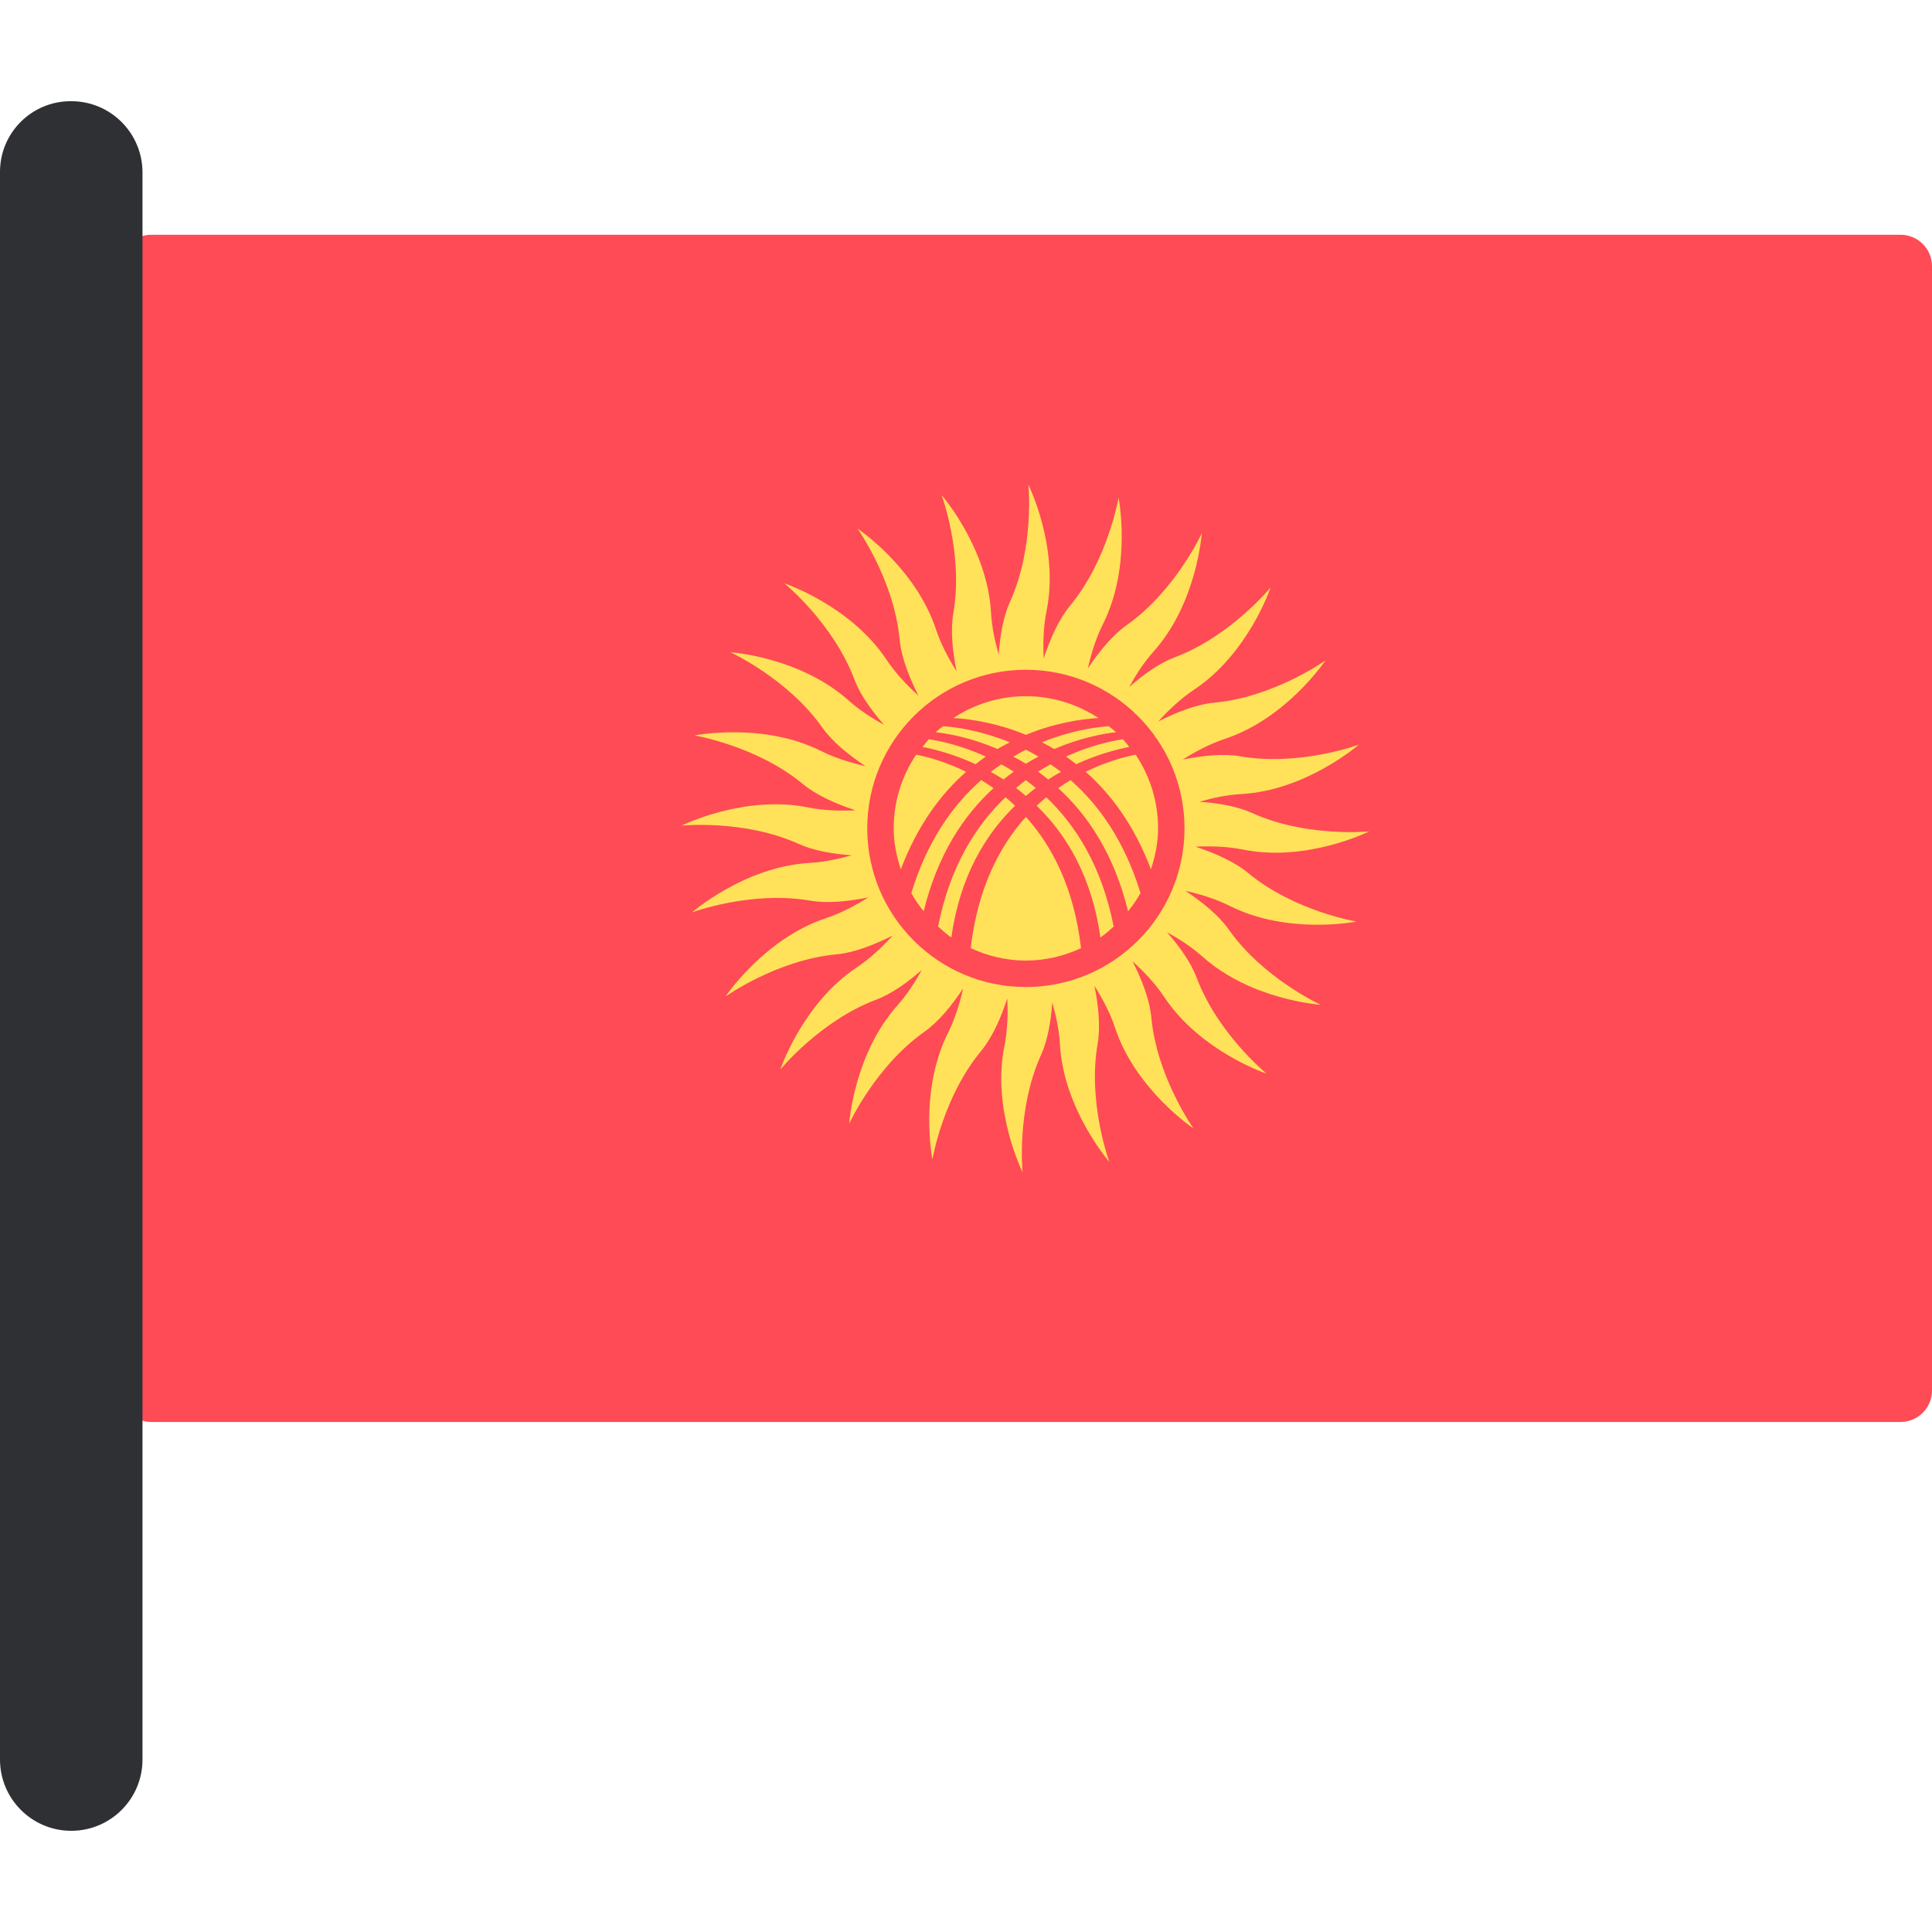 <?xml version="1.0" encoding="iso-8859-1"?>
<!-- Uploaded to: SVG Repo, www.svgrepo.com, Generator: SVG Repo Mixer Tools -->
<svg height="800px" width="800px" version="1.1" id="Layer_1" xmlns="http://www.w3.org/2000/svg" xmlns:xlink="http://www.w3.org/1999/xlink" 
	 viewBox="0 0 512 512" xml:space="preserve">
<path style="fill:#FF4B55;" d="M503.666,376.841H40.111c-4.602,0-8.334-3.732-8.334-8.334V70.547c0-4.602,3.732-8.334,8.334-8.334
	h463.555c4.602,0,8.334,3.732,8.334,8.334v297.961C512,373.111,508.268,376.841,503.666,376.841z"/>
<g>
	<path style="fill:#FFE15A;" d="M359.467,244.221c0,0-16.495-2.749-28.713-12.882c-3.604-2.989-8.835-5.273-13.931-6.961
		c4.096-0.182,8.44-0.068,12.546,0.763c17.006,3.439,33.496-4.817,33.496-4.817s-16.638,1.679-31.087-4.89
		c-3.908-1.776-8.978-2.614-13.925-2.967c3.558-1.024,7.335-1.824,11.063-2.03c17.324-0.96,31.2-13.106,31.2-13.106
		s-15.677,5.819-31.317,3.105c-4.555-0.791-10.146-0.199-15.349,0.847c3.423-2.149,7.19-4.159,11.101-5.452
		c16.473-5.45,26.696-20.797,26.696-20.797s-13.613,9.71-29.419,11.175c-4.694,0.434-10.039,2.542-14.862,4.968
		c2.782-3.051,5.959-6.07,9.477-8.406c14.457-9.593,20.279-27.091,20.279-27.091s-10.578,12.951-25.44,18.525
		c-4.051,1.519-8.252,4.563-12.022,7.841c1.802-3.277,3.922-6.556,6.438-9.37c11.563-12.935,12.777-31.335,12.777-31.335
		s-6.962,15.203-19.935,24.351c-3.781,2.667-7.316,7.046-10.256,11.471c0.898-3.945,2.14-8.036,3.99-11.723
		c7.784-15.506,4.149-33.586,4.149-33.586s-2.749,16.494-12.882,28.712c-2.989,3.604-5.273,8.835-6.961,13.931
		c-0.182-4.096-0.068-8.44,0.763-12.546c3.439-17.006-4.817-33.496-4.817-33.496s1.678,16.638-4.89,31.087
		c-1.776,3.908-2.614,8.978-2.967,13.925c-1.024-3.558-1.824-7.335-2.03-11.062c-0.96-17.324-13.105-31.2-13.105-31.2
		s5.818,15.677,3.105,31.317c-0.791,4.554-0.198,10.145,0.847,15.349c-2.149-3.423-4.159-7.19-5.452-11.102
		c-5.45-16.473-20.797-26.696-20.797-26.696s9.71,13.614,11.175,29.419c0.435,4.694,2.542,10.04,4.969,14.863
		c-3.051-2.784-6.071-5.96-8.406-9.478c-9.593-14.457-27.091-20.279-27.091-20.279s12.952,10.578,18.525,25.44
		c1.519,4.051,4.562,8.252,7.841,12.022c-3.276-1.802-6.556-3.922-9.37-6.438c-12.935-11.564-31.336-12.777-31.336-12.777
		s15.203,6.962,24.352,19.934c2.667,3.782,7.045,7.316,11.47,10.255c-3.944-0.898-8.035-2.14-11.721-3.989
		c-15.506-7.784-33.586-4.149-33.586-4.149s16.495,2.749,28.712,12.882c3.604,2.989,8.836,5.273,13.931,6.961
		c-4.096,0.182-8.44,0.068-12.546-0.763c-17.006-3.439-33.496,4.817-33.496,4.817s16.638-1.678,31.087,4.89
		c3.908,1.776,8.978,2.614,13.925,2.967c-3.558,1.024-7.335,1.824-11.063,2.03c-17.324,0.96-31.2,13.106-31.2,13.106
		s15.677-5.819,31.317-3.105c4.554,0.791,10.145,0.198,15.349-0.847c-3.423,2.149-7.19,4.159-11.102,5.452
		c-16.473,5.45-26.696,20.797-26.696,20.797s13.613-9.71,29.419-11.175c4.694-0.434,10.04-2.542,14.864-4.969
		c-2.782,3.051-5.96,6.071-9.478,8.406c-14.457,9.594-20.279,27.091-20.279,27.091s10.578-12.952,25.44-18.525
		c4.051-1.519,8.252-4.562,12.022-7.841c-1.802,3.276-3.922,6.556-6.438,9.369c-11.564,12.935-12.777,31.335-12.777,31.335
		s6.962-15.203,19.935-24.351c3.782-2.667,7.316-7.046,10.255-11.47c-0.899,3.945-2.139,8.036-3.989,11.722
		c-7.784,15.506-4.149,33.586-4.149,33.586s2.75-16.495,12.882-28.712c2.989-3.604,5.273-8.836,6.961-13.931
		c0.182,4.097,0.068,8.441-0.763,12.547c-3.439,17.006,4.817,33.496,4.817,33.496s-1.678-16.638,4.89-31.088
		c1.776-3.908,2.614-8.978,2.967-13.925c1.024,3.558,1.824,7.335,2.03,11.062c0.96,17.324,13.105,31.2,13.105,31.2
		s-5.819-15.677-3.105-31.317c0.791-4.555,0.199-10.145-0.847-15.349c2.149,3.423,4.159,7.19,5.452,11.101
		c5.45,16.472,20.797,26.696,20.797,26.696s-9.71-13.613-11.175-29.42c-0.435-4.694-2.542-10.04-4.969-14.863
		c3.051,2.784,6.071,5.96,8.406,9.478c9.593,14.457,27.091,20.28,27.091,20.28s-12.952-10.578-18.525-25.44
		c-1.519-4.051-4.562-8.252-7.84-12.022c3.276,1.802,6.555,3.921,9.369,6.438c12.935,11.564,31.335,12.777,31.335,12.777
		s-15.203-6.962-24.351-19.935c-2.667-3.782-7.046-7.317-11.471-10.256c3.945,0.899,8.036,2.139,11.722,3.989
		C341.387,247.856,359.467,244.221,359.467,244.221z M271.869,261.569c-23.217,0-42.037-18.821-42.037-42.037
		c0-23.217,18.821-42.037,42.037-42.037s42.037,18.821,42.037,42.037C313.906,242.749,295.085,261.569,271.869,261.569z"/>
	<path style="fill:#FFE15A;" d="M258.54,202.52c0.896-0.7,1.789-1.402,2.696-2.027c-5.956-2.709-11.317-4.009-15.078-4.592
		c-0.599,0.65-1.139,1.35-1.687,2.045C248.164,198.663,253.125,200.032,258.54,202.52z"/>
	<path style="fill:#FFE15A;" d="M247.966,194.046c4.041,0.457,9.891,1.661,16.383,4.452c1.088-0.648,2.17-1.223,3.254-1.777
		c-7.009-2.877-13.336-3.95-17.692-4.281C249.258,192.971,248.579,193.47,247.966,194.046z"/>
	<path style="fill:#FFE15A;" d="M269.012,213.53c-0.839-0.792-1.688-1.541-2.544-2.249c-7.869,7.49-14.755,18.414-17.864,34.265
		c1.13,1.012,2.252,2.035,3.506,2.893C254.394,232.319,261.088,221.192,269.012,213.53z"/>
	<path style="fill:#FFE15A;" d="M265.96,206.569c0.893-0.717,1.783-1.438,2.687-2.079c-1.101-0.703-2.198-1.319-3.292-1.921
		c-0.937,0.642-1.875,1.263-2.8,1.984C263.686,205.176,264.82,205.839,265.96,206.569z"/>
	<path style="fill:#FFE15A;" d="M287.708,204.538c6.748,5.927,12.914,14.272,17.304,25.843c1.126-3.436,1.889-7.038,1.889-10.85
		c0-7.237-2.199-13.96-5.959-19.543C297.461,200.683,292.789,202.034,287.708,204.538z"/>
	<path style="fill:#FFE15A;" d="M269.265,208.82c0.879,0.653,1.741,1.39,2.604,2.116c0.865-0.725,1.725-1.463,2.604-2.116
		c-0.866-0.72-1.727-1.429-2.604-2.076C270.992,207.392,270.13,208.1,269.265,208.82z"/>
	<path style="fill:#FFE15A;" d="M271.869,198.676c-1.1,0.557-2.201,1.188-3.308,1.842c1.101,0.579,2.2,1.2,3.308,1.879
		c1.107-0.679,2.207-1.3,3.307-1.879C274.07,199.864,272.969,199.234,271.869,198.676z"/>
	<path style="fill:#FFE15A;" d="M244.786,241.5c3.706-15.133,10.691-25.502,18.51-32.632c-1.093-0.772-2.181-1.479-3.273-2.136
		c-7.522,6.615-14.331,16.175-18.525,29.948C242.463,238.387,243.556,239.986,244.786,241.5z"/>
	<path style="fill:#FFE15A;" d="M256.03,204.538c-5.081-2.504-9.753-3.855-13.233-4.549c-3.76,5.583-5.959,12.305-5.959,19.543
		c0,3.812,0.763,7.414,1.889,10.85C243.115,218.81,249.281,210.466,256.03,204.538z"/>
	<path style="fill:#FFE15A;" d="M271.869,194.745c7.453-3.079,14.328-4.172,19.217-4.462c-5.522-3.636-12.112-5.783-19.217-5.783
		c-7.106,0-13.696,2.147-19.218,5.783C257.541,190.573,264.417,191.665,271.869,194.745z"/>
	<path style="fill:#FFE15A;" d="M271.869,216.493c-6.988,7.742-12.753,18.86-14.624,34.78c4.463,2.062,9.386,3.29,14.624,3.29
		c5.239,0,10.161-1.228,14.624-3.29C284.622,235.353,278.856,224.236,271.869,216.493z"/>
	<path style="fill:#FFE15A;" d="M283.716,206.732c-1.091,0.656-2.18,1.364-3.273,2.136c7.817,7.132,14.803,17.5,18.51,32.632
		c1.229-1.514,2.322-3.113,3.289-4.82C298.048,222.906,291.239,213.347,283.716,206.732z"/>
	<path style="fill:#FFE15A;" d="M295.134,245.545c-3.109-15.851-9.993-26.774-17.864-34.265c-0.856,0.708-1.706,1.457-2.544,2.249
		c7.924,7.662,14.618,18.789,16.901,34.909C292.882,247.58,294.004,246.557,295.134,245.545z"/>
	<path style="fill:#FFE15A;" d="M276.134,196.721c1.084,0.554,2.167,1.129,3.254,1.777c6.491-2.792,12.341-3.995,16.383-4.452
		c-0.614-0.576-1.293-1.075-1.946-1.606C289.471,192.771,283.143,193.843,276.134,196.721z"/>
	<path style="fill:#FFE15A;" d="M277.779,206.569c1.139-0.729,2.272-1.392,3.405-2.016c-0.925-0.722-1.865-1.342-2.801-1.984
		c-1.094,0.602-2.191,1.219-3.292,1.921C275.996,205.13,276.886,205.852,277.779,206.569z"/>
	<path style="fill:#FFE15A;" d="M285.197,202.52c5.415-2.488,10.378-3.858,14.07-4.574c-0.548-0.695-1.089-1.394-1.687-2.045
		c-3.761,0.582-9.122,1.883-15.078,4.592C283.409,201.117,284.301,201.82,285.197,202.52z"/>
</g>
<path style="fill:#2E3033;" d="M18.881,485.182L18.881,485.182C8.454,485.182,0,476.729,0,466.301V45.545
	c0-10.342,8.384-18.727,18.726-18.727h0.155c10.428,0,18.881,8.454,18.881,18.881V466.3
	C37.763,476.729,29.309,485.182,18.881,485.182z"/>
</svg>